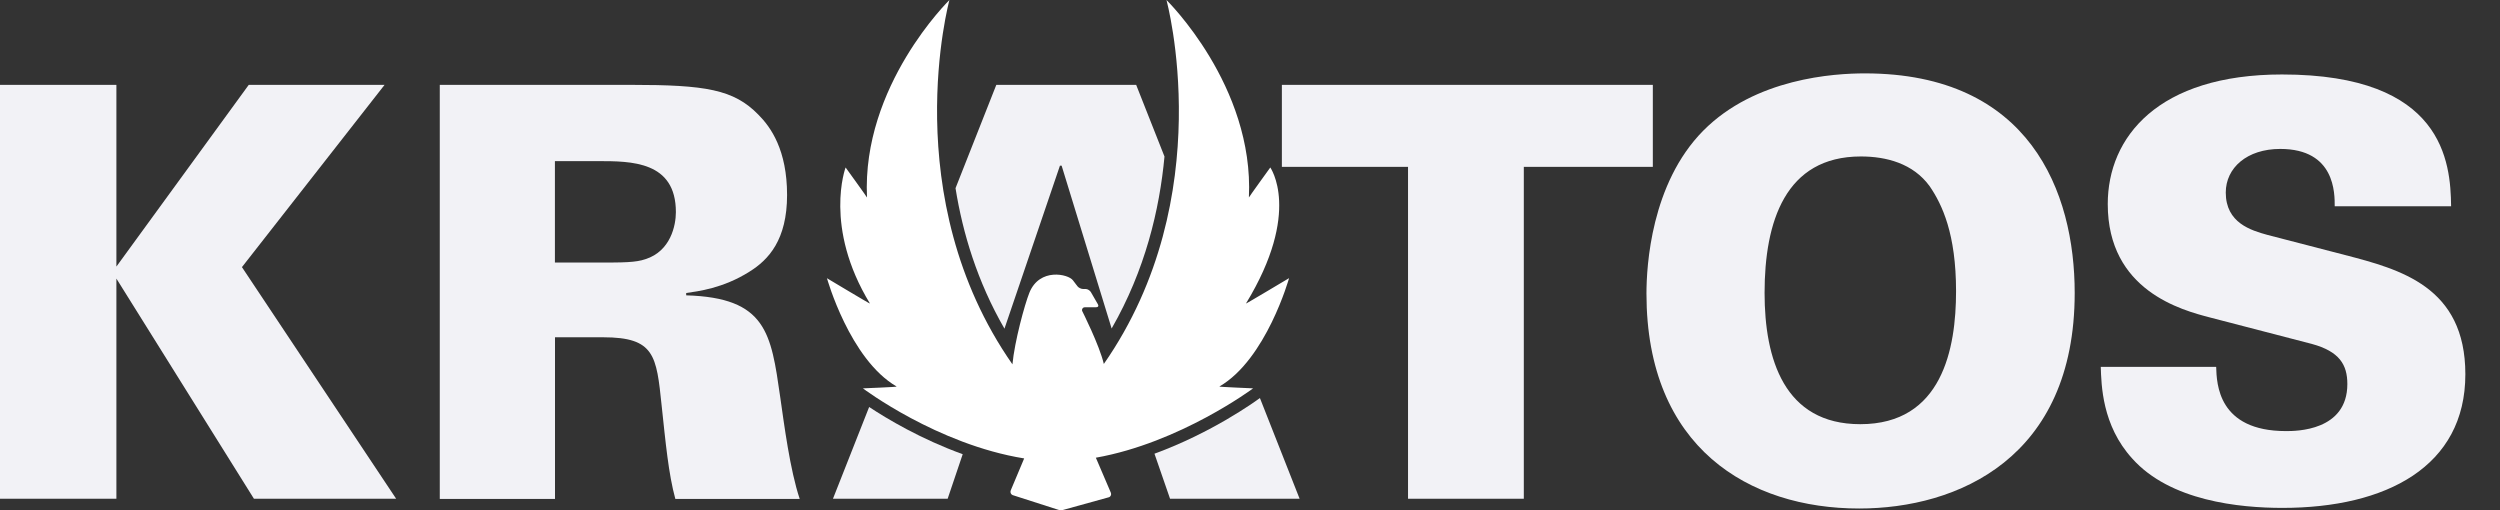 <svg viewBox="0 0 147 30" fill="none" xmlns="http://www.w3.org/2000/svg">
<rect x="0" y="0" width="147" height="30" fill="#333333" stroke="none"/>
<g clip-path="url(#clip0_28400_622)">
<path d="M0 4.99H6.844V15.675L14.626 4.99H22.613L14.226 15.707L23.293 29.326H14.931L6.844 16.381V29.326H0V4.99Z" fill="#f2f2f6"/>
<path d="M32.629 15.438H35.158C36.644 15.438 37.381 15.438 37.956 15.238C39.436 14.764 39.742 13.252 39.742 12.472C39.742 9.474 37.113 9.474 35.158 9.474H32.629V15.438ZM25.854 4.99H37.113C41.496 4.99 43.145 5.259 44.594 6.745C45.337 7.488 46.28 8.836 46.28 11.466C46.28 14.095 45.2 15.275 44.057 15.981C42.503 16.961 41.022 17.129 40.348 17.229V17.366C45.069 17.503 45.337 19.59 45.875 23.336C46.112 24.985 46.449 27.614 47.023 29.337H39.71C39.304 27.856 39.136 25.997 38.904 23.842C38.599 20.907 38.498 19.832 35.464 19.832H32.634V29.337H25.859V4.99H25.854Z" fill="#f2f2f6"/>
<path d="M59.062 19.326L62.324 9.743H62.424L65.364 19.316C67.339 15.881 68.182 12.319 68.472 9.205L66.807 4.99H58.583L56.185 11.065C56.607 13.705 57.466 16.56 59.062 19.326Z" fill="#f2f2f6"/>
<path d="M51.106 23.931L48.978 29.326H55.722L56.607 26.707C54.157 25.822 52.155 24.626 51.106 23.931Z" fill="#f2f2f6"/>
<path d="M67.882 26.676L68.799 29.326H76.417L74.083 23.404C73.762 23.641 71.243 25.449 67.887 26.676H67.882Z" fill="#f2f2f6"/>
<path d="M82.792 9.811H75.374V4.99H97.186V9.811H89.6V29.326H82.792V9.811Z" fill="#f2f2f6"/>
<path d="M109.384 24.942C114.204 24.942 115.016 20.496 115.016 17.124C115.016 13.752 114.204 12.034 113.467 10.954C112.492 9.605 110.906 9.2 109.42 9.2C104.968 9.2 103.757 13.046 103.757 17.224C103.757 21.102 104.905 24.942 109.384 24.942ZM100.148 7.687C103.214 4.589 107.866 4.315 109.652 4.315C119.357 4.315 121.992 11.291 121.992 17.224C121.992 26.934 115.116 29.9 109.32 29.9C102.85 29.9 96.812 26.328 96.812 17.261C96.812 15.643 97.081 10.791 100.148 7.687Z" fill="#f2f2f6"/>
<path d="M130.311 21.576C130.342 22.556 130.411 25.348 134.42 25.348C134.995 25.348 138.024 25.348 138.024 22.582C138.024 21.439 137.555 20.665 135.933 20.222L129.968 18.673C128.282 18.236 123.936 17.087 123.936 11.998C123.936 8.056 126.902 4.379 134.183 4.379C143.688 4.379 144.094 9.537 144.125 12.129H137.281C137.281 11.386 137.318 8.757 134.078 8.757C132.123 8.757 130.875 9.869 130.875 11.323C130.875 13.109 132.36 13.546 133.335 13.815L137.887 14.995C141.122 15.838 144.963 16.85 144.963 22.008C144.963 27.435 140.311 29.864 134.21 29.864C131.681 29.864 127.603 29.458 125.379 26.966C123.593 25.011 123.562 22.619 123.525 21.571H130.3L130.311 21.576Z" fill="#f2f2f6"/>
<path d="M75.79 16.359C75.79 16.359 73.251 17.877 73.261 17.85C76.57 12.424 74.679 9.842 74.694 9.847C74.694 9.847 73.425 11.602 73.435 11.612C73.751 5.042 68.588 0 68.588 0C68.588 0 71.754 11.565 64.905 21.401C64.652 20.306 63.625 18.272 63.625 18.272C63.604 18.161 63.678 18.066 63.788 18.066H64.457C64.568 18.066 64.615 17.987 64.557 17.892L64.141 17.171C64.083 17.076 63.946 16.992 63.836 16.992H63.678C63.567 16.992 63.419 16.918 63.351 16.828C63.351 16.828 63.177 16.607 63.087 16.48C62.819 16.117 61.127 15.727 60.527 17.213C60.248 17.908 59.657 20.084 59.531 21.422C52.661 11.581 55.827 0 55.827 0C55.827 0 50.664 5.042 50.98 11.612C50.99 11.602 49.721 9.847 49.721 9.847C49.721 9.847 48.409 13.346 51.154 17.85C51.164 17.882 48.625 16.359 48.625 16.359C48.625 16.359 49.963 21.133 52.724 22.729C52.761 22.756 50.738 22.835 50.738 22.835C50.738 22.835 55.111 26.133 60.221 26.955L59.431 28.836C59.389 28.941 59.431 29.062 59.536 29.11L62.192 29.963C62.292 30.011 62.466 30.011 62.566 29.968L65.211 29.236C65.316 29.194 65.364 29.073 65.316 28.967L64.436 26.913C69.394 26.033 73.683 22.835 73.683 22.835C73.683 22.835 71.665 22.75 71.697 22.729C74.457 21.133 75.796 16.359 75.796 16.359H75.79Z" fill="white"/>
</g>
<defs>
<clipPath id="clip0_28400_622">
<rect width="146.786" height="30" fill="white"/>
</clipPath>
</defs>
</svg>
